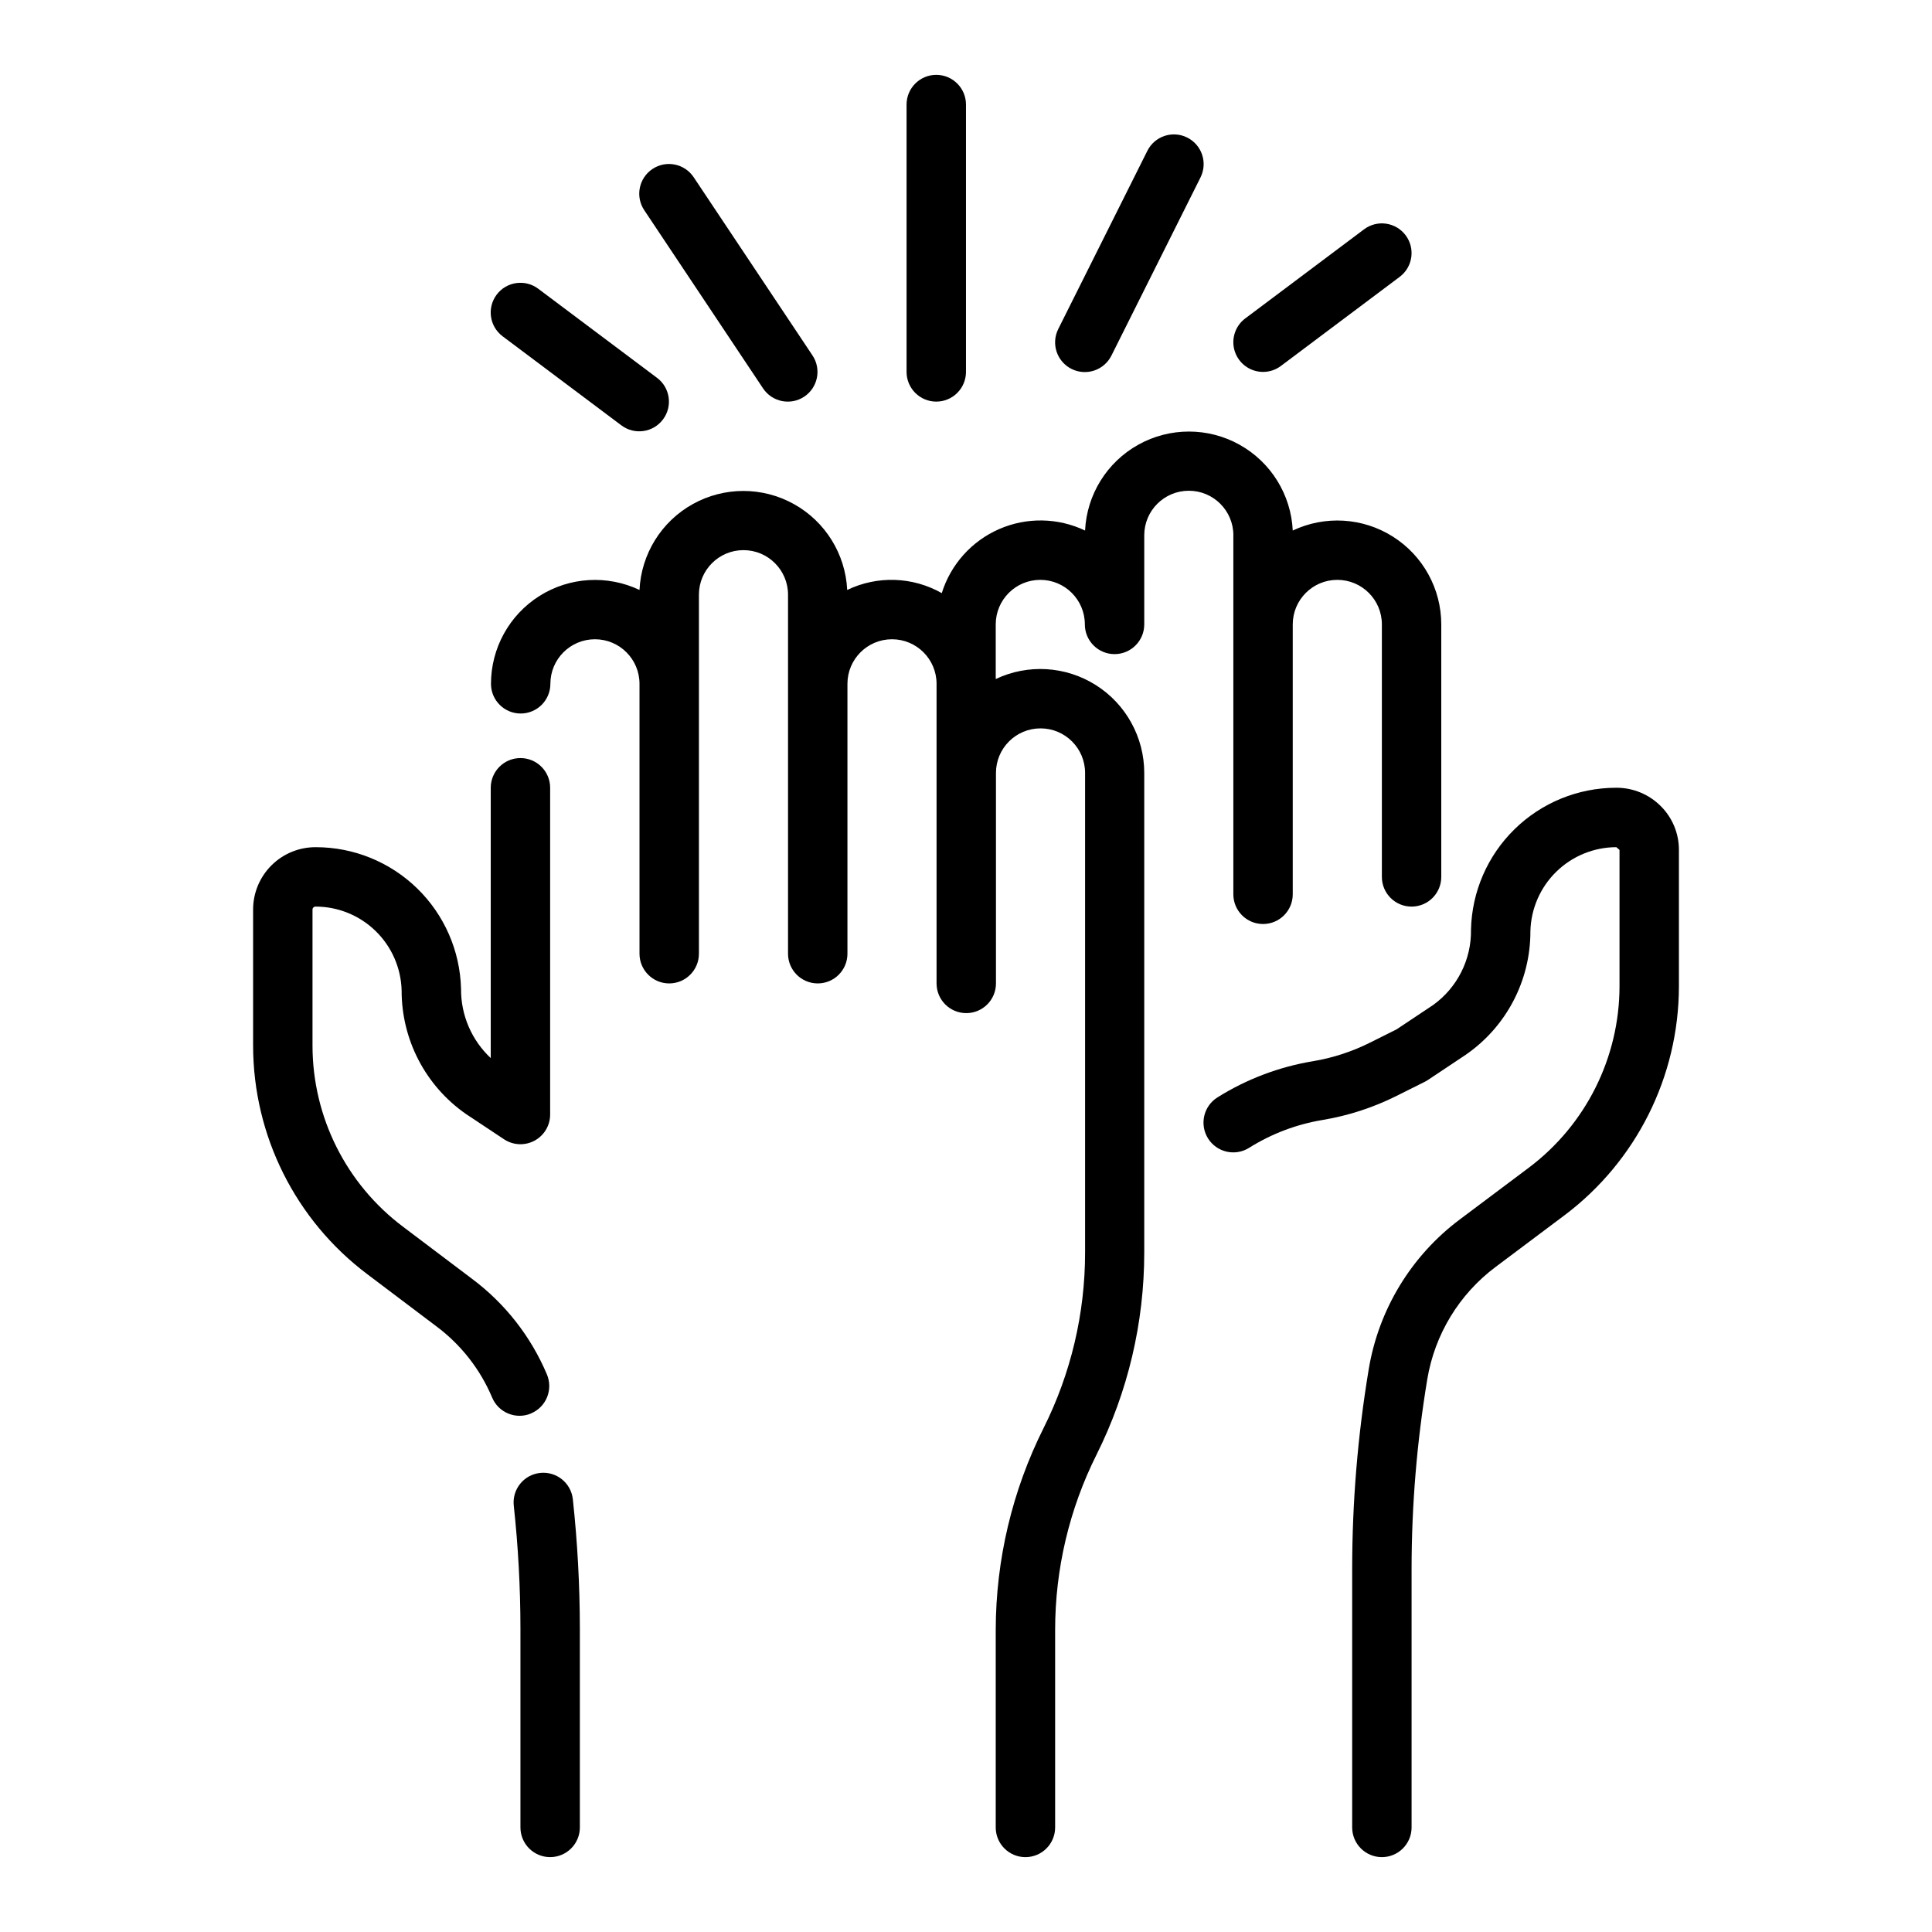 <?xml version="1.0" encoding="UTF-8"?>
<!-- Uploaded to: SVG Repo, www.svgrepo.com, Generator: SVG Repo Mixer Tools -->
<svg fill="#000000" width="800px" height="800px" version="1.1" viewBox="144 144 512 512" xmlns="http://www.w3.org/2000/svg">
 <g>
  <path d="m470.85 285.86v95.141c0 4.348 3.523 7.871 7.871 7.871s7.871-3.523 7.871-7.871v-71.527c0-6.519 5.289-11.805 11.809-11.805 6.523 0 11.809 5.285 11.809 11.805v66.914c0 4.348 3.523 7.871 7.871 7.871s7.871-3.523 7.871-7.871v-66.914c-0.004-9.441-4.848-18.227-12.832-23.27-7.981-5.047-17.992-5.652-26.527-1.605-0.453-9.52-5.797-18.125-14.125-22.758-8.328-4.633-18.461-4.633-26.789 0-8.328 4.633-13.672 13.238-14.125 22.758-7.18-3.426-15.488-3.566-22.777-0.383-7.289 3.184-12.836 9.375-15.199 16.969-7.711-4.371-17.078-4.688-25.062-0.84-0.457-9.52-5.801-18.129-14.129-22.762-8.328-4.633-18.457-4.633-26.785 0-8.332 4.633-13.672 13.242-14.129 22.762-8.531-4.047-18.543-3.445-26.527 1.602s-12.824 13.828-12.832 23.273c0 4.348 3.523 7.871 7.871 7.871 4.348 0 7.871-3.523 7.871-7.871 0-6.523 5.289-11.809 11.809-11.809 6.523 0 11.809 5.285 11.809 11.809v71.523c0 4.348 3.523 7.875 7.871 7.875s7.875-3.527 7.875-7.875v-95.141c0-6.519 5.285-11.809 11.805-11.809 6.523 0 11.809 5.289 11.809 11.809v95.141c0 4.348 3.527 7.875 7.875 7.875s7.871-3.527 7.871-7.875v-71.523c0-6.523 5.285-11.809 11.809-11.809 6.519 0 11.809 5.285 11.809 11.809v79.398c0 4.348 3.523 7.871 7.871 7.871s7.871-3.523 7.871-7.871v-55.781c0-6.523 5.285-11.809 11.809-11.809 6.519 0 11.809 5.285 11.809 11.809v127.13c0 16.121-3.758 32.023-10.977 46.445-8.328 16.613-12.676 34.941-12.703 53.527v52.352c0 4.348 3.523 7.871 7.871 7.871 4.348 0 7.871-3.523 7.871-7.871v-52.352c0.004-16.125 3.758-32.023 10.977-46.445 8.305-16.621 12.633-34.945 12.641-53.527v-127.13c-0.004-9.445-4.844-18.234-12.828-23.281s-17.996-5.652-26.531-1.605v-14.477c0-6.519 5.285-11.805 11.809-11.805 6.519 0 11.809 5.285 11.809 11.805 0 4.348 3.523 7.875 7.871 7.875s7.871-3.527 7.871-7.875v-23.617 0.004c0-6.523 5.285-11.809 11.809-11.809 6.519 0 11.809 5.285 11.809 11.809z"/>
  <path d="m584.09 357.6c-3.113-3.109-7.336-4.852-11.738-4.836h-0.102c-10.047 0.012-19.691 3.949-26.871 10.977-7.18 7.027-11.324 16.586-11.551 26.629 0.129 7.894-3.617 15.355-10.031 19.965l-9.684 6.453-7.086 3.543h0.004c-4.758 2.375-9.84 4.027-15.082 4.902-8.984 1.488-17.586 4.746-25.301 9.582-1.777 1.109-3.039 2.875-3.508 4.914-0.473 2.039-0.113 4.184 0.996 5.957 2.309 3.695 7.176 4.82 10.871 2.512 5.949-3.738 12.586-6.254 19.523-7.398 6.789-1.137 13.375-3.277 19.535-6.356l7.512-3.754c0.293-0.148 0.578-0.312 0.852-0.496l10.086-6.723h-0.004c10.719-7.426 17.098-19.645 17.059-32.684 0.145-5.949 2.606-11.609 6.859-15.77 4.254-4.16 9.965-6.496 15.914-6.508l0.844 0.723v36.211c-0.047 18.859-8.918 36.609-23.98 47.965l-18.301 13.723c-12.902 9.641-21.574 23.906-24.191 39.801-2.906 17.473-4.371 35.152-4.375 52.867v68.488c0 4.348 3.523 7.871 7.871 7.871 4.348 0 7.871-3.523 7.871-7.871v-68.488c0.008-16.836 1.398-33.641 4.156-50.246 1.965-11.898 8.453-22.574 18.105-29.797l18.301-13.723h0.004c19.027-14.336 30.238-36.762 30.281-60.59v-36.211c0.008-4.371-1.734-8.559-4.84-11.633z"/>
  <path d="m287.14 534.34c-4.32 0.461-7.449 4.336-6.988 8.656 1.172 10.809 1.762 21.672 1.77 32.543v52.746c0 4.348 3.523 7.871 7.871 7.871 4.348 0 7.875-3.523 7.875-7.871v-52.746c-0.012-11.43-0.633-22.852-1.859-34.219-0.465-4.32-4.348-7.445-8.668-6.981z"/>
  <path d="m284.75 518.56c1.922-0.812 3.445-2.356 4.231-4.293 0.785-1.934 0.77-4.102-0.043-6.027-4.242-10.055-11.086-18.801-19.832-25.332l-18.285-13.801c-15.082-11.324-23.969-29.07-24.004-47.93v-36.211c0.043-0.422 0.406-0.734 0.828-0.711 5.941 0.008 11.648 2.332 15.902 6.481 4.258 4.148 6.727 9.793 6.887 15.734-0.035 13.059 6.34 25.301 17.059 32.758l10.078 6.691c2.414 1.602 5.516 1.746 8.074 0.375 2.555-1.371 4.148-4.035 4.148-6.934v-86.594c0-4.348-3.523-7.871-7.871-7.871-4.348 0-7.871 3.523-7.871 7.871v71.637c-5.078-4.754-7.934-11.414-7.871-18.367-0.258-10.039-4.422-19.582-11.617-26.594-7.191-7.008-16.836-10.934-26.879-10.93-4.383-0.023-8.598 1.699-11.711 4.785-3.117 3.086-4.879 7.281-4.898 11.668v36.211c0.039 23.809 11.254 46.219 30.293 60.52l18.293 13.809v-0.004c6.519 4.871 11.621 11.395 14.777 18.895 1.691 4 6.309 5.871 10.312 4.18z"/>
  <path d="m392.12 250.43c2.09 0 4.09-0.828 5.566-2.305 1.477-1.477 2.309-3.481 2.309-5.566v-70.848c0-4.348-3.527-7.875-7.875-7.875s-7.871 3.527-7.871 7.875v70.848c0 2.086 0.828 4.09 2.305 5.566 1.477 1.477 3.481 2.305 5.566 2.305z"/>
  <path d="m427.97 241.77c1.867 0.934 4.031 1.09 6.012 0.426 1.98-0.66 3.617-2.082 4.551-3.949l23.617-47.23v-0.004c1.941-3.891 0.363-8.621-3.527-10.562-3.891-1.945-8.621-0.367-10.562 3.523l-23.617 47.23v0.004c-0.934 1.867-1.086 4.031-0.426 6.012s2.082 3.621 3.953 4.551z"/>
  <path d="m346.22 246.93c2.41 3.617 7.301 4.594 10.918 2.184 3.617-2.414 4.594-7.305 2.18-10.922l-31.488-47.23c-2.414-3.617-7.301-4.594-10.918-2.18-3.617 2.41-4.594 7.301-2.18 10.918z"/>
  <path d="m308.68 256.73c3.477 2.609 8.41 1.906 11.02-1.574 2.609-3.477 1.906-8.41-1.574-11.02l-31.488-23.617c-3.477-2.609-8.41-1.902-11.02 1.574-2.609 3.481-1.902 8.414 1.574 11.023z"/>
  <path d="m478.72 242.56c1.703 0.004 3.363-0.551 4.723-1.574l31.488-23.617c3.477-2.609 4.184-7.543 1.574-11.02-2.609-3.481-7.543-4.184-11.02-1.574l-31.488 23.617v-0.004c-2.711 2.035-3.816 5.574-2.746 8.789 1.07 3.215 4.082 5.383 7.469 5.383z"/>
 </g>
</svg>
